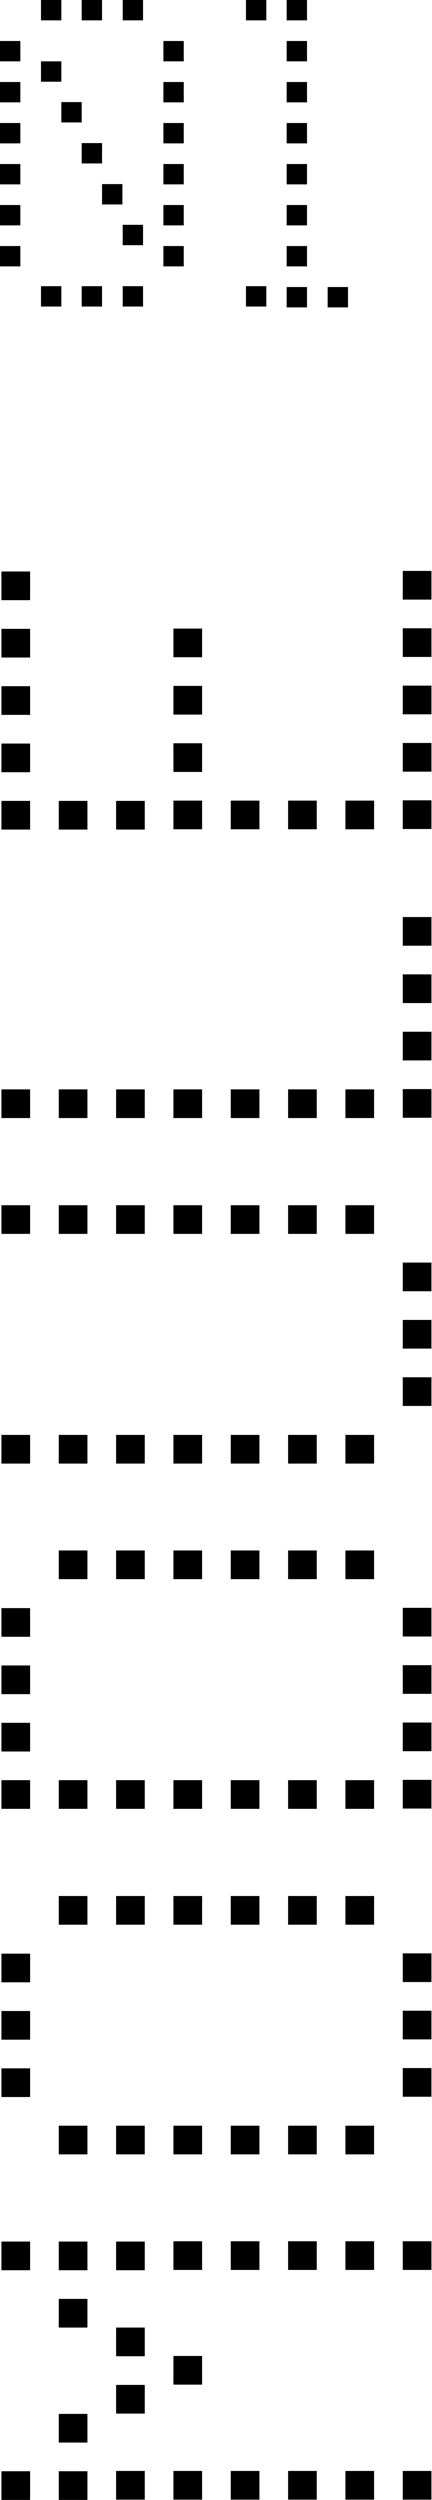 <?xml version="1.0" encoding="UTF-8"?><svg id="Ebene_2" xmlns="http://www.w3.org/2000/svg" viewBox="0 0 15.07 87.18"><g id="Ebene_2-2"><g><g><path d="M1.05,79.17H.05v-1H1.05v1Zm0,8.01H.05v-1H1.05v1Zm2-8.01h-1v-1h1v1Zm0,2h-1v-1h1v1Zm0,4.01h-1v-1h1v1Zm0,2h-1v-1h1v1Zm2-8.01h-1v-1h1v1Zm0,3h-1v-1h1v1Zm0,2h-1v-1h1v1Zm0,3h-1v-1h1v1Zm2-8.01h-1v-1h1v1Zm0,4h-1v-1h1v1Zm0,4.01h-1v-1h1v1Zm2-8.01h-1v-1h1v1Zm0,8.01h-1v-1h1v1Zm2-8.01h-1v-1h1v1Zm0,8.01h-1v-1h1v1Zm2-8.01h-1v-1h1v1Zm0,8.01h-1v-1h1v1Zm2-8.01h-1v-1h1v1Zm0,8.01h-1v-1h1v1Z"/><path d="M1.05,69.13H.05v-1H1.05v1Zm0,2H.05v-1H1.05v1Zm0,2H.05v-1H1.05v1Zm2-6.01h-1v-1h1v1Zm0,8.01h-1v-1h1v1Zm2-8.01h-1v-1h1v1Zm0,8.01h-1v-1h1v1Zm2-8.01h-1v-1h1v1Zm0,8.01h-1v-1h1v1Zm2-8.01h-1v-1h1v1Zm0,8.01h-1v-1h1v1Zm2-8.01h-1v-1h1v1Zm0,8.01h-1v-1h1v1Zm2-8.01h-1v-1h1v1Zm0,8.01h-1v-1h1v1Zm2-6.01h-1v-1h1v1Zm0,2h-1v-1h1v1Zm0,2h-1v-1h1v1Z"/><path d="M1.05,57.08H.05v-1H1.05v1Zm0,2H.05v-1H1.05v1Zm0,2H.05v-1H1.05v1Zm0,2H.05v-1H1.05v1Zm2-8.01h-1v-1h1v1Zm0,8.01h-1v-1h1v1Zm2-8.01h-1v-1h1v1Zm0,8.01h-1v-1h1v1Zm2-8.01h-1v-1h1v1Zm0,8.01h-1v-1h1v1Zm2-8.01h-1v-1h1v1Zm0,8.01h-1v-1h1v1Zm2-8.01h-1v-1h1v1Zm0,8.01h-1v-1h1v1Zm2-8.01h-1v-1h1v1Zm0,8.01h-1v-1h1v1Zm2-6.01h-1v-1h1v1Zm0,2h-1v-1h1v1Zm0,2h-1v-1h1v1Zm0,2h-1v-1h1v1Z"/><path d="M1.05,43.03H.05v-1H1.05v1Zm0,8.01H.05v-1H1.05v1Zm2-8.01h-1v-1h1v1Zm0,8.01h-1v-1h1v1Zm2-8.01h-1v-1h1v1Zm0,8.01h-1v-1h1v1Zm2-8.01h-1v-1h1v1Zm0,8.01h-1v-1h1v1Zm2-8.01h-1v-1h1v1Zm0,8.01h-1v-1h1v1Zm2-8.01h-1v-1h1v1Zm0,8.01h-1v-1h1v1Zm2-8.01h-1v-1h1v1Zm0,8.01h-1v-1h1v1Zm2-6.01h-1v-1h1v1Zm0,2h-1v-1h1v1Zm0,2h-1v-1h1v1Z"/><path d="M1.05,38.99H.05v-1H1.05v1Zm2,0h-1v-1h1v1Zm2,0h-1v-1h1v1Zm2,0h-1v-1h1v1Zm2,0h-1v-1h1v1Zm2,0h-1v-1h1v1Zm2,0h-1v-1h1v1Zm2-6.01h-1v-1h1v1Zm0,2h-1v-1h1v1Zm0,2h-1v-1h1v1Zm0,2h-1v-1h1v1Z"/><path d="M1.05,20.93H.05v-1H1.05v1Zm0,2H.05v-1H1.05v1Zm0,2H.05v-1H1.05v1Zm0,2H.05v-1H1.05v1Zm0,2H.05v-1H1.05v1Zm2,0h-1v-1h1v1Zm2,0h-1v-1h1v1Zm2-6.01h-1v-1h1v1Zm0,2h-1v-1h1v1Zm0,2h-1v-1h1v1Zm0,2h-1v-1h1v1Zm2,0h-1v-1h1v1Zm2,0h-1v-1h1v1Zm2,0h-1v-1h1v1Zm2-8.01h-1v-1h1v1Zm0,2h-1v-1h1v1Zm0,2h-1v-1h1v1Zm0,2h-1v-1h1v1Zm0,2h-1v-1h1v1Z"/></g><g><path d="M0,2.14v-.71H.71v.71H0Zm0,1.43v-.71H.71v.71H0Zm0,1.43v-.71H.71v.71H0Zm0,1.43v-.71H.71v.71H0Zm0,1.43v-.71H.71v.71H0Zm0,1.43v-.71H.71v.71H0ZM1.43,.71V0h.71V.71h-.71Zm0,2.14v-.71h.71v.71h-.71Zm0,7.84v-.71h.71v.71h-.71Zm.71-6.42v-.71h.71v.71h-.71ZM2.85,.71V0h.71V.71h-.71Zm0,4.99v-.71h.71v.71h-.71Zm0,4.99v-.71h.71v.71h-.71Zm.71-3.56v-.71h.71v.71h-.71ZM4.28,.71V0h.71V.71h-.71Zm0,7.84v-.71h.71v.71h-.71Zm0,2.14v-.71h.71v.71h-.71ZM5.7,2.14v-.71h.71v.71h-.71Zm0,1.43v-.71h.71v.71h-.71Zm0,1.43v-.71h.71v.71h-.71Zm0,1.43v-.71h.71v.71h-.71Zm0,1.43v-.71h.71v.71h-.71Zm0,1.43v-.71h.71v.71h-.71Z"/><path d="M8.58,.71V0h.71V.71h-.71Zm0,9.98v-.71h.71v.71h-.71ZM10,.71V0h.71V.71h-.71Zm0,1.43v-.71h.71v.71h-.71Zm0,1.43v-.71h.71v.71h-.71Zm0,1.43v-.71h.71v.71h-.71Zm0,1.43v-.71h.71v.71h-.71Zm0,1.43v-.71h.71v.71h-.71Zm0,1.43v-.71h.71v.71h-.71Zm0,1.43v-.71h.71v.71h-.71Zm1.43,0v-.71h.71v.71h-.71Z"/></g></g></g></svg>